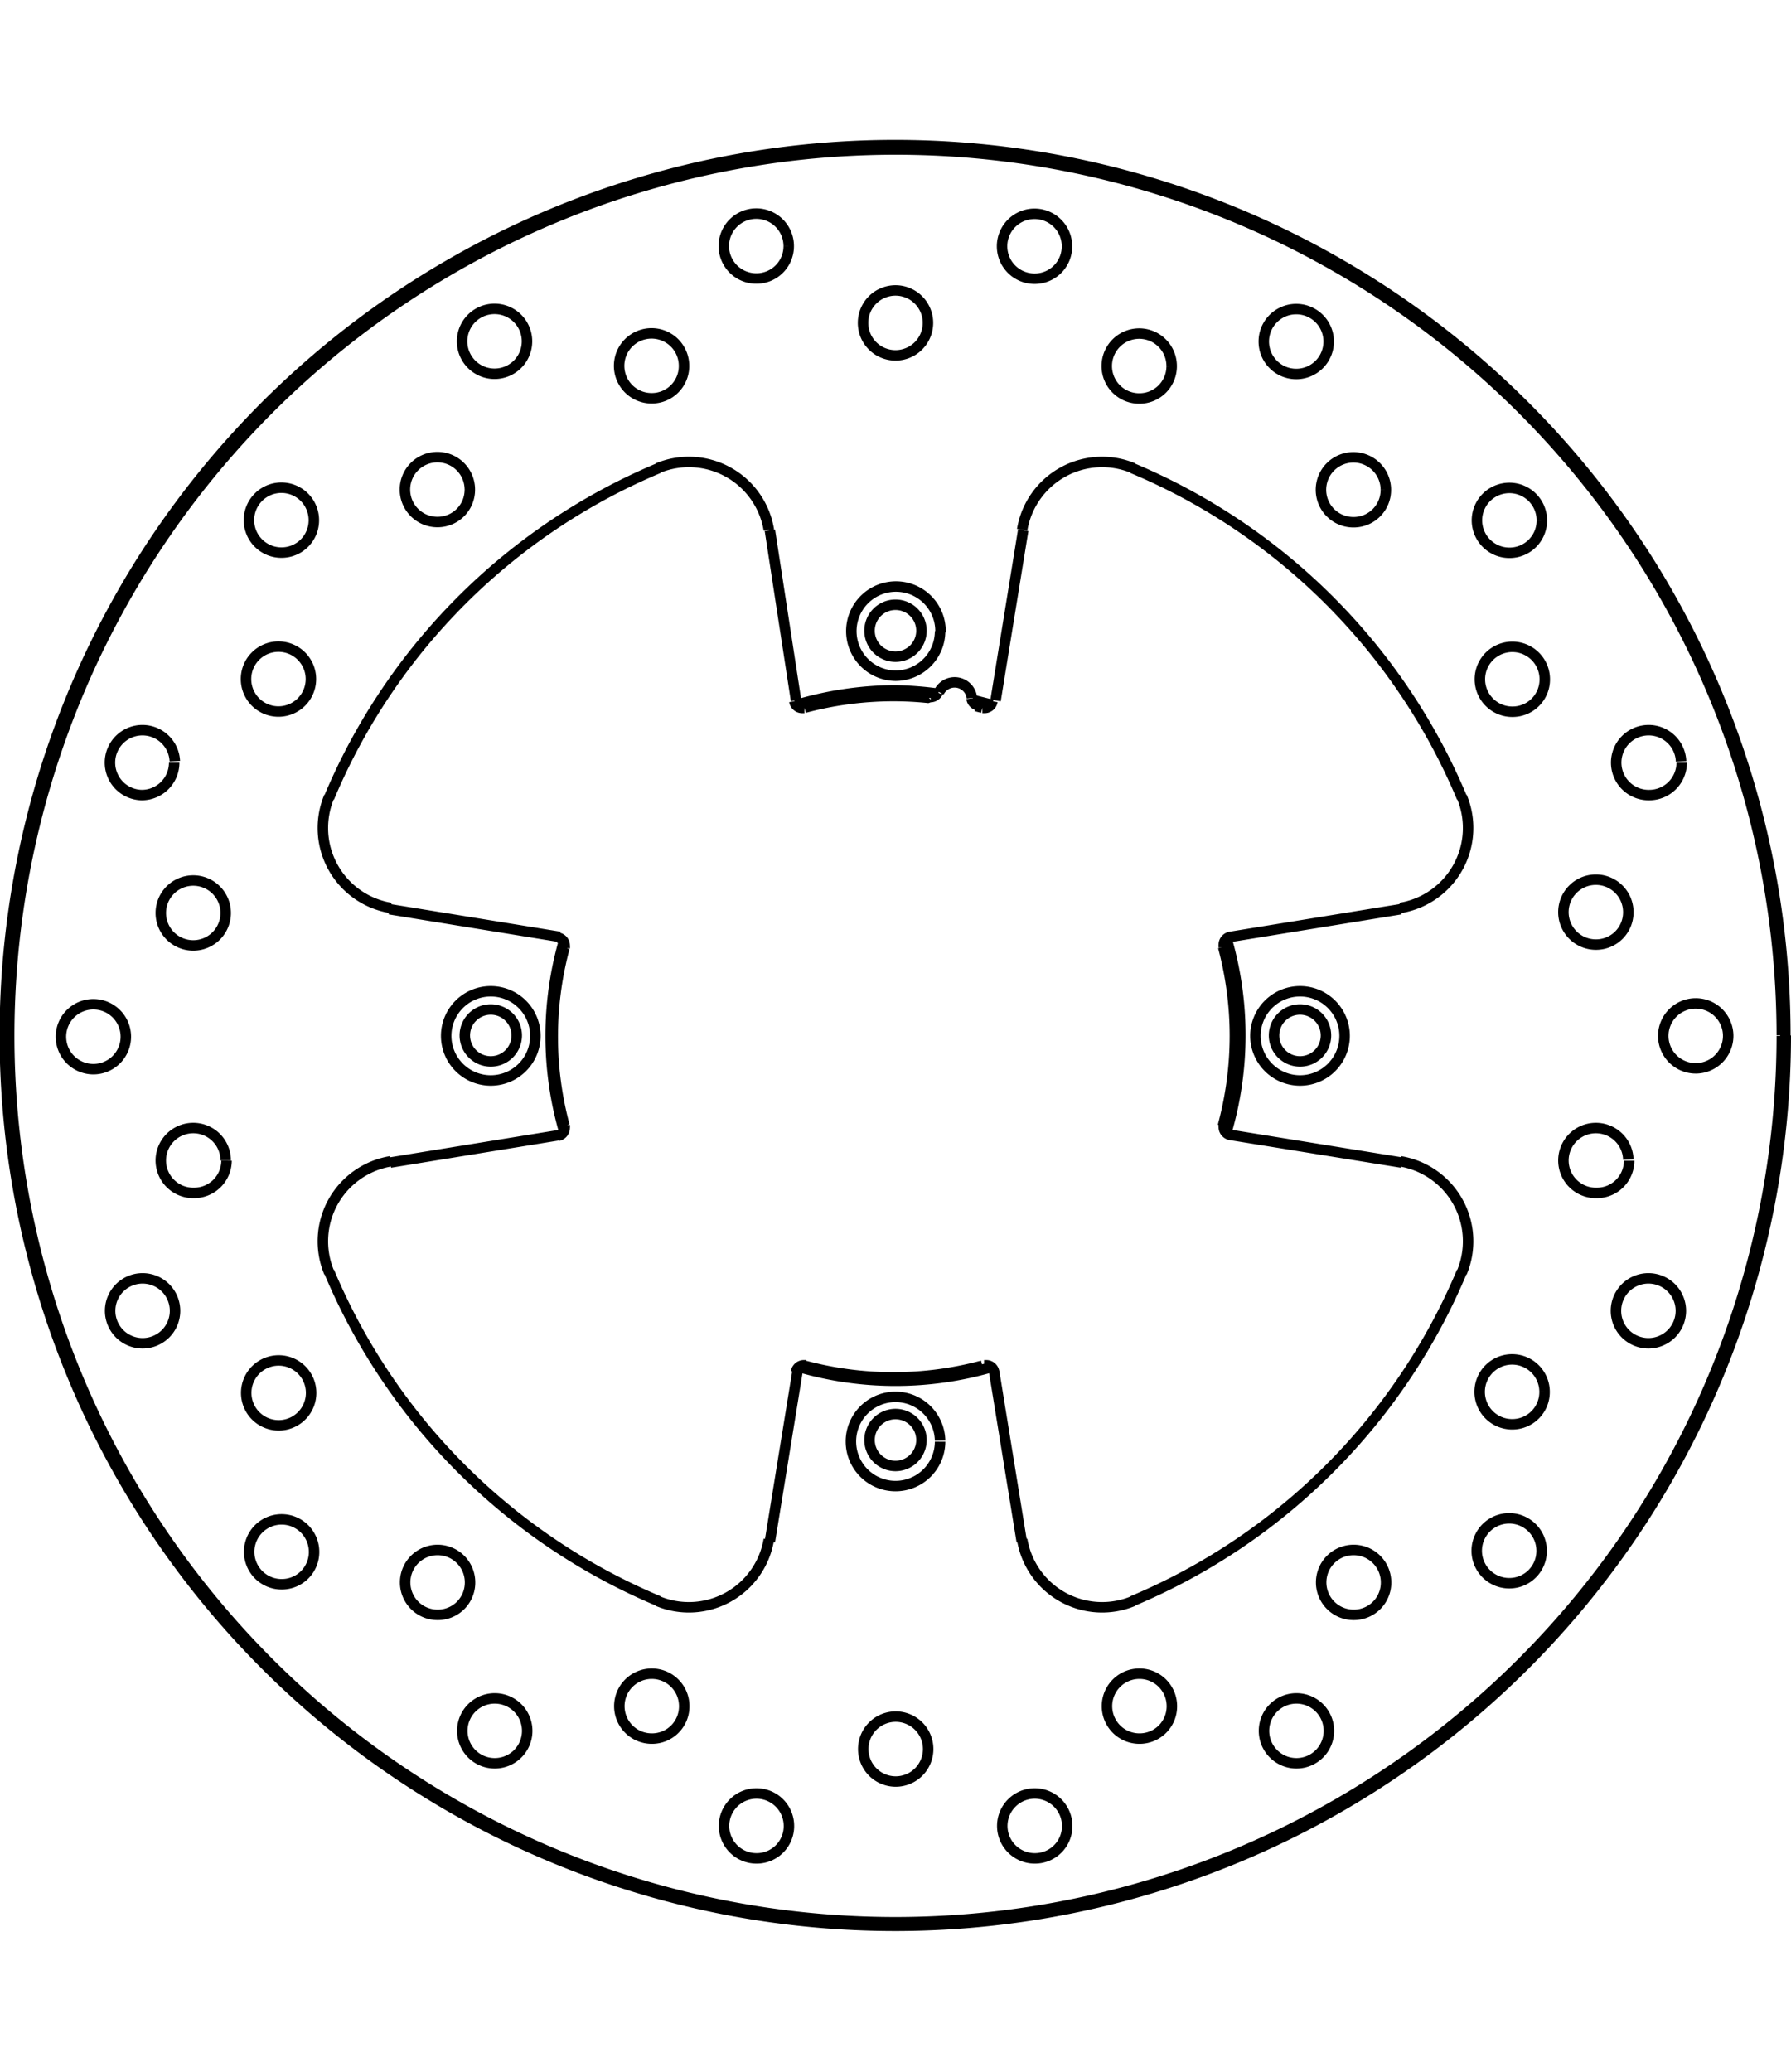 <svg xmlns="http://www.w3.org/2000/svg" width="1934" height="2237" viewBox="0 0 85.54 85.54"><defs><style>.a{fill:none;stroke:#000;stroke-linejoin:bevel;stroke-width:0.5px;}</style></defs><path class="a" d="M320,349.65l1.32-8.13M310,330.23l-8.13,1.32m48.3,0L342,330.23m-20.75-20.75L320,301.35m12.1,0-1.32,8.13M342,320.77l8.13-1.32m-48.3,0,8.13,1.32m20.75,20.75,1.32,8.13m-2.4-40.27h0a.4.4,0,0,0,.29.33m-2.24-.39h0a.39.39,0,0,0,.34-.22m13.63,20.65h0a16.41,16.41,0,0,0,0-8.5m-20,20h0a16.41,16.41,0,0,0,8.5,0m0-31.42h0l-.31-.08m-2.24-.39h0a16.13,16.13,0,0,0-1.7-.09,16.53,16.53,0,0,0-4.25.56m-11.46,11.46h0a16.41,16.41,0,0,0,0,8.5m-.31.48h0a.38.38,0,0,0,.32-.38.31.31,0,0,0,0-.1m0-8.5h0a.31.31,0,0,0,0-.1.38.38,0,0,0-.32-.38m11.29-11.29h0a.38.38,0,0,0,.38.32h.1m8.5,0h.1a.38.38,0,0,0,.38-.32M342,320.77h0a.38.38,0,0,0-.32.38.31.31,0,0,0,0,.1m0,8.5h0a.31.31,0,0,0,0,.1.38.38,0,0,0,.32.38m-20.27,11h-.1a.38.38,0,0,0-.38.32m9.46,0h0a.38.38,0,0,0-.38-.32h-.1m38.27-15.71h0A42.52,42.52,0,1,0,326,368a42.54,42.54,0,0,0,42.52-42.52m-60.61,0h0a1.24,1.24,0,1,0-1.24,1.24,1.24,1.24,0,0,0,1.24-1.24m19.33,19.33h0a1.24,1.24,0,1,0-1.24,1.23,1.24,1.24,0,0,0,1.24-1.23m19.32-19.33h0a1.24,1.24,0,1,0-1.23,1.24,1.24,1.24,0,0,0,1.23-1.24m-19.32-19.33h0a1.24,1.24,0,1,0-1.24,1.24,1.24,1.24,0,0,0,1.24-1.24m2.41,3.21h0a.83.83,0,0,0-1.57-.28m9.28-10.69h0a3.87,3.87,0,0,0-5.31,2.94m21,12.79h0a29.4,29.4,0,0,0-15.73-15.73m12.79,21h0a3.87,3.87,0,0,0,2.94-5.31m0,22.72h0a3.87,3.87,0,0,0-2.94-5.31m-12.79,21h0a29.4,29.4,0,0,0,15.73-15.73m-21,12.79h0a3.87,3.87,0,0,0,5.31,2.94m-22.72,0h0a3.87,3.87,0,0,0,5.31-2.94m-21-12.79h0a29.4,29.4,0,0,0,15.73,15.73m-12.79-21h0a3.87,3.87,0,0,0-2.94,5.31m0-22.72h0a3.87,3.87,0,0,0,2.94,5.31m12.79-21h0a29.4,29.4,0,0,0-15.73,15.73m21-12.79h0a3.87,3.87,0,0,0-5.31-2.94m19.55-10.6h0a1.55,1.55,0,1,0-1.55,1.55,1.54,1.54,0,0,0,1.55-1.55m5,5.73h0a1.55,1.55,0,1,0-1.55,1.54,1.54,1.54,0,0,0,1.55-1.54m7.5-1.18h0a1.55,1.55,0,1,0-1.55,1.55,1.55,1.55,0,0,0,1.55-1.55m2.73,7.08h0a1.55,1.55,0,1,0-1.54,1.55,1.54,1.54,0,0,0,1.54-1.55m7.45,1.46h0a1.55,1.55,0,1,0-1.55,1.55,1.54,1.54,0,0,0,1.55-1.55m.14,7.59h0a1.55,1.55,0,1,0-1.54,1.55,1.54,1.54,0,0,0,1.54-1.55m6.51,3.92h0A1.55,1.55,0,1,0,362,314a1.55,1.55,0,0,0,1.55-1.55M361,319.59h0a1.55,1.55,0,1,0-1.54,1.55,1.54,1.54,0,0,0,1.54-1.55m4.77,5.91h0a1.55,1.55,0,1,0-1.54,1.55,1.55,1.55,0,0,0,1.54-1.55M361,331.41h0A1.55,1.55,0,1,0,359.5,333a1.54,1.54,0,0,0,1.54-1.54m2.47,7.18h0a1.55,1.55,0,1,0-1.55,1.54,1.55,1.55,0,0,0,1.55-1.54M357,342.51h0a1.55,1.55,0,1,0-1.54,1.54,1.54,1.54,0,0,0,1.54-1.54m-.14,7.59h0a1.55,1.55,0,1,0-1.55,1.54,1.54,1.54,0,0,0,1.55-1.54m-29.31-58.62h0A1.55,1.55,0,1,0,326,293a1.55,1.55,0,0,0,1.55-1.55m-6.65-3.67h0a1.55,1.55,0,1,0-1.54,1.55,1.54,1.54,0,0,0,1.54-1.55m-5,5.73h0a1.55,1.55,0,1,0-1.54,1.54,1.54,1.54,0,0,0,1.54-1.54m-7.5-1.18h0a1.55,1.55,0,1,0-1.54,1.55,1.55,1.55,0,0,0,1.54-1.55m-2.73,7.08h0a1.55,1.55,0,1,0-1.54,1.55,1.54,1.54,0,0,0,1.54-1.55m-7.45,1.46h0a1.55,1.55,0,1,0-1.54,1.55,1.54,1.54,0,0,0,1.54-1.55m-.14,7.59h0a1.55,1.55,0,1,0-1.55,1.55,1.55,1.55,0,0,0,1.55-1.55m-6.5,3.92h0A1.55,1.55,0,1,0,290,314a1.55,1.55,0,0,0,1.55-1.55m2.46,7.18h0a1.55,1.55,0,1,0-1.55,1.55,1.55,1.55,0,0,0,1.55-1.55m-4.77,5.91h0a1.55,1.55,0,1,0-1.55,1.55,1.55,1.55,0,0,0,1.55-1.55m4.77,5.91h0A1.55,1.55,0,1,0,292.5,333a1.55,1.55,0,0,0,1.55-1.54m-2.46,7.18h0a1.55,1.55,0,1,0-1.55,1.54,1.55,1.55,0,0,0,1.55-1.54m6.5,3.92h0a1.55,1.55,0,1,0-1.55,1.54,1.55,1.55,0,0,0,1.55-1.54m.14,7.59h0a1.55,1.55,0,1,0-1.54,1.54,1.54,1.54,0,0,0,1.54-1.54m7.45,1.46h0a1.55,1.55,0,1,0-1.54,1.54,1.54,1.54,0,0,0,1.54-1.54m2.73,7.08h0a1.55,1.55,0,1,0-1.54,1.55,1.55,1.55,0,0,0,1.54-1.55m7.5-1.18h0a1.55,1.55,0,1,0-1.54,1.55,1.54,1.54,0,0,0,1.54-1.55m5,5.73h0a1.55,1.55,0,1,0-1.54,1.54,1.54,1.54,0,0,0,1.54-1.54m6.65-3.67h0a1.55,1.55,0,1,0-1.55,1.54,1.55,1.55,0,0,0,1.55-1.54m6.64,3.67h0a1.55,1.55,0,1,0-1.55,1.54,1.54,1.54,0,0,0,1.55-1.54m5-5.73h0a1.55,1.55,0,1,0-1.55,1.55,1.54,1.54,0,0,0,1.55-1.55m7.5,1.18h0a1.55,1.55,0,1,0-1.55,1.55,1.55,1.55,0,0,0,1.55-1.55m2.73-7.08h0a1.55,1.55,0,1,0-1.54,1.54,1.54,1.54,0,0,0,1.54-1.54m-21.28-45.39h0A2.13,2.13,0,1,0,326,308.3a2.13,2.13,0,0,0,2.13-2.13m19.32,19.33h0a2.13,2.13,0,1,0-2.12,2.13,2.13,2.13,0,0,0,2.12-2.13m-19.32,19.33h0A2.13,2.13,0,1,0,326,347a2.13,2.13,0,0,0,2.13-2.12M308.8,325.5h0a2.13,2.13,0,1,0-2.13,2.13,2.13,2.13,0,0,0,2.13-2.13m19.25-16.34h0A17.63,17.63,0,0,0,326,309a16.8,16.8,0,0,0-4.62.66m20.43,20.43h0a16.5,16.5,0,0,0,0-9.24m26.52,4.62h0A42.33,42.33,0,1,0,326,367.83a42.35,42.35,0,0,0,42.33-42.33m-46.95,15.81h0a16.5,16.5,0,0,0,9.24,0m0-31.62h0l-.95-.24m-19.48,11.43h0a16.5,16.5,0,0,0,0,9.24" transform="translate(-283.23 -282.73)"/></svg>